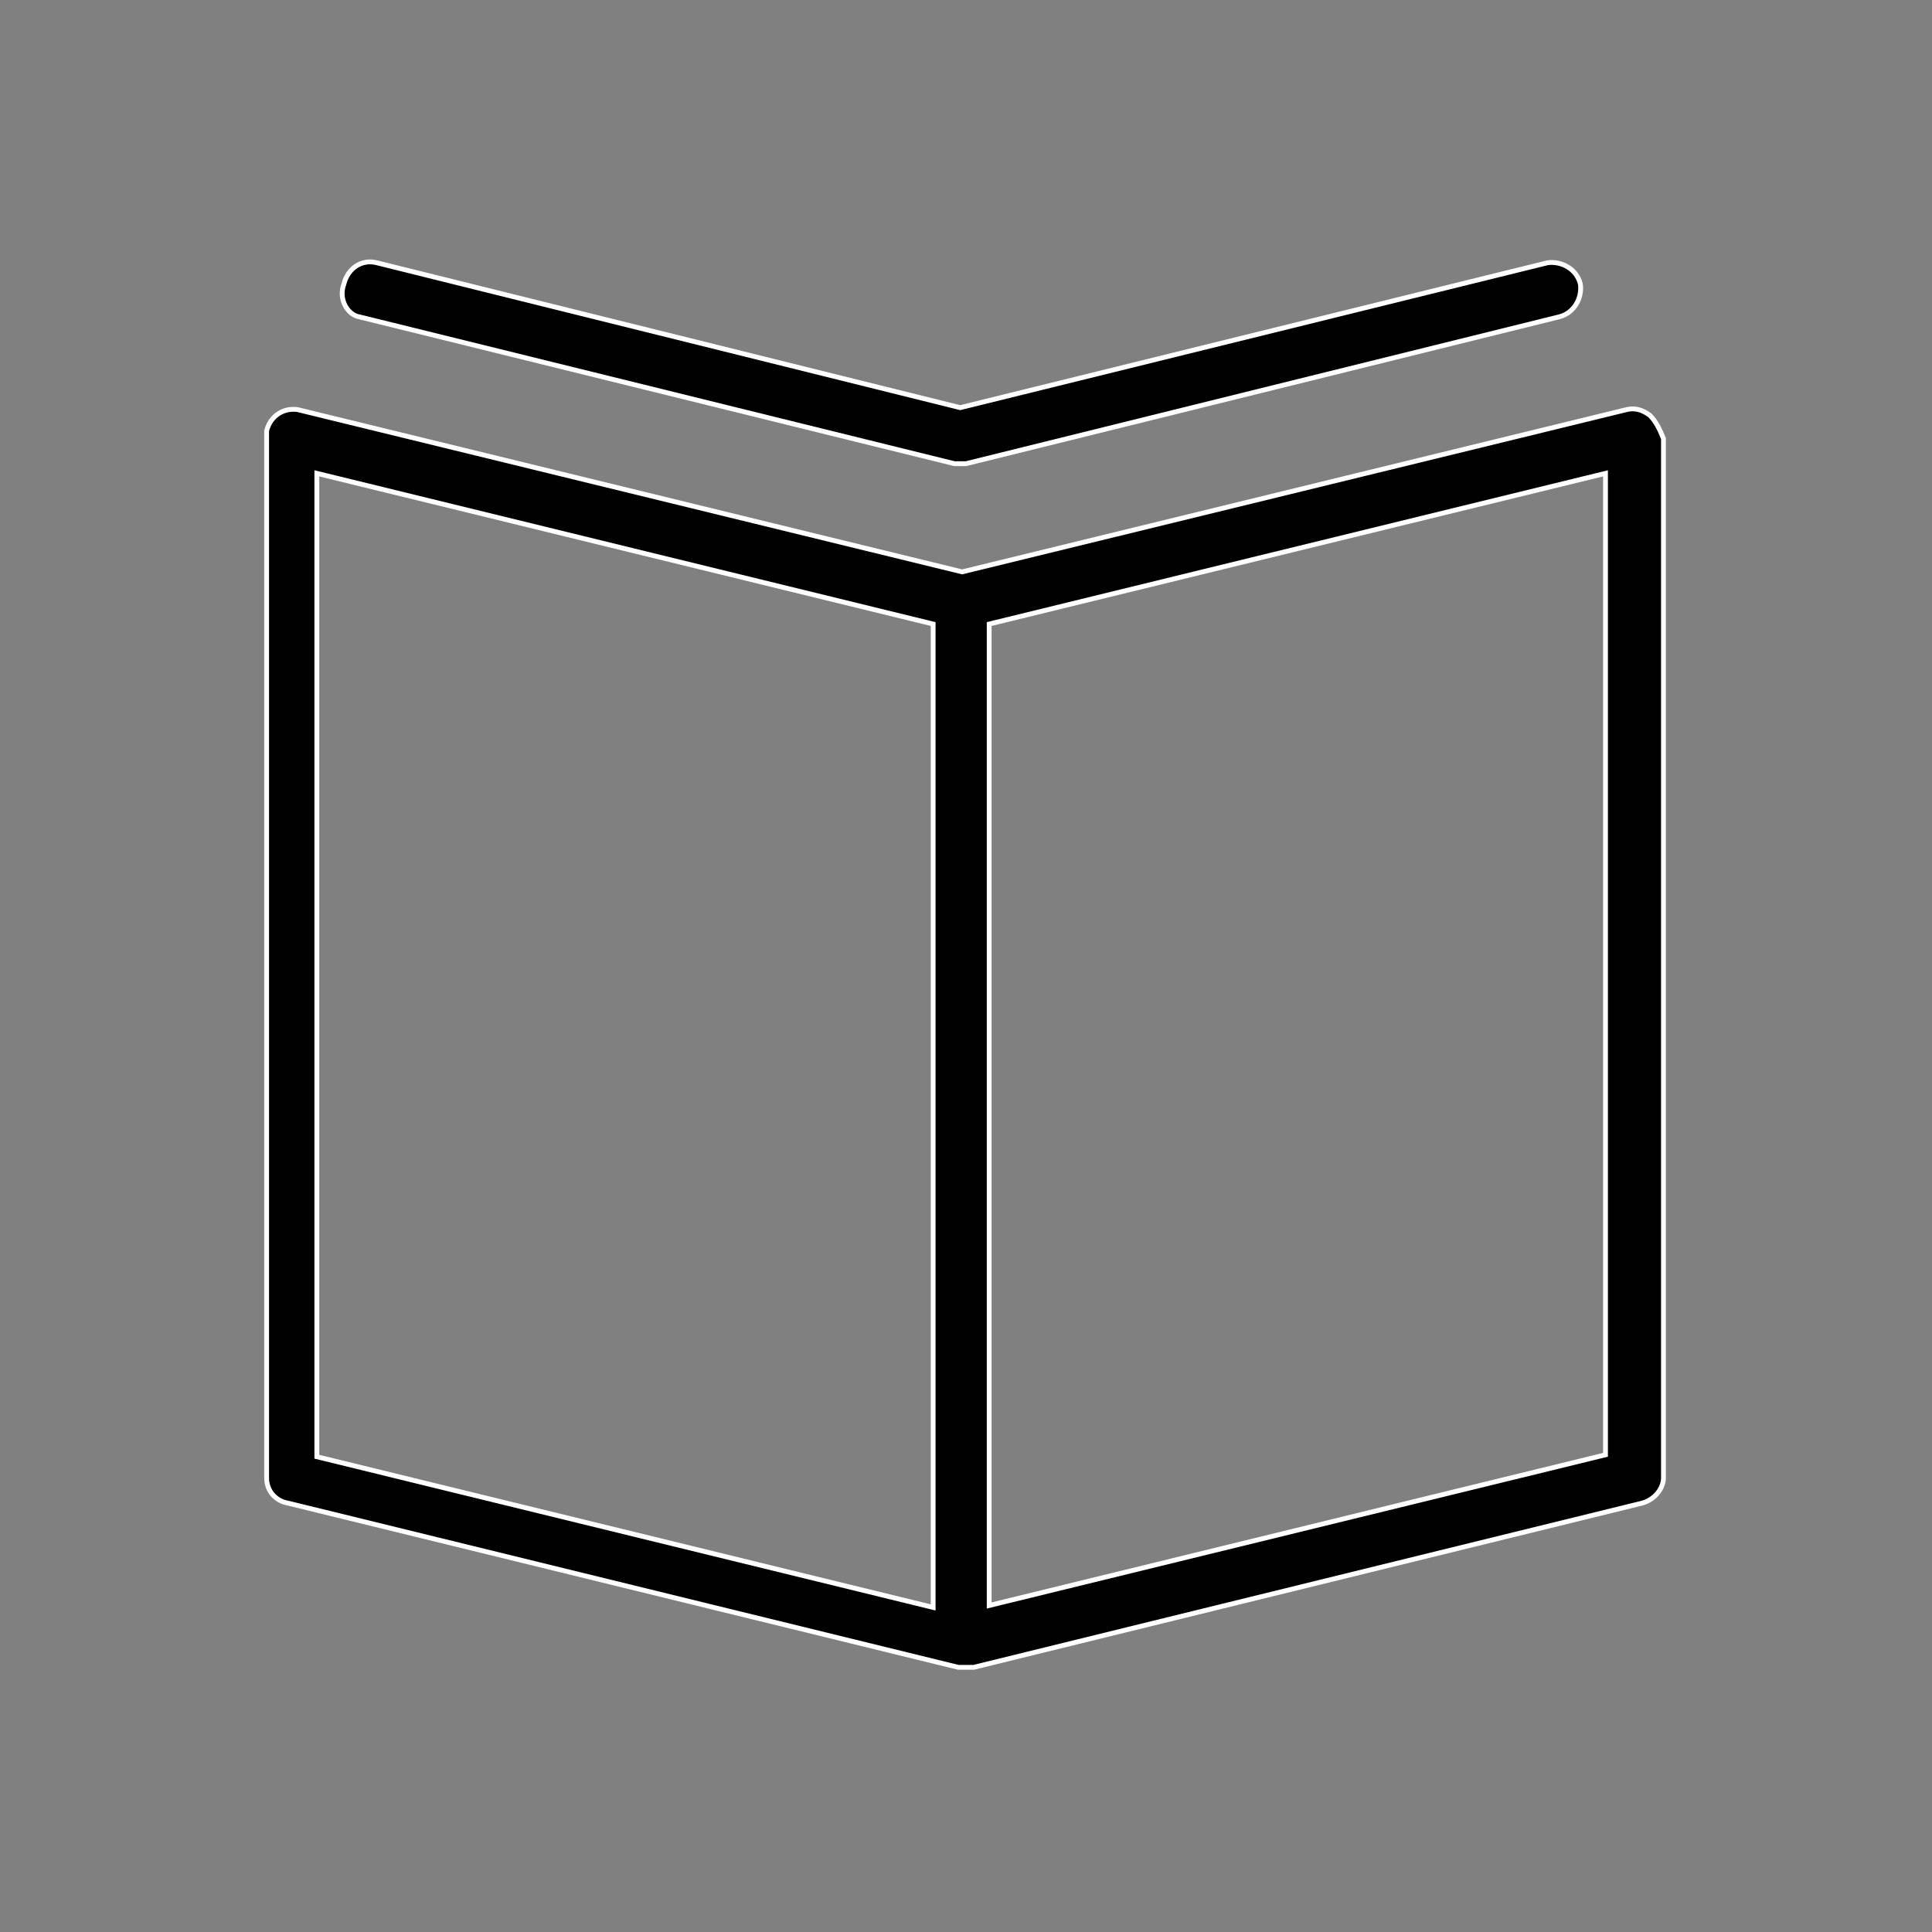 <?xml version="1.0" encoding="UTF-8"?> <!-- Generator: Adobe Illustrator 25.2.0, SVG Export Plug-In . SVG Version: 6.00 Build 0) --> <svg xmlns="http://www.w3.org/2000/svg" xmlns:xlink="http://www.w3.org/1999/xlink" id="Слой_1" x="0px" y="0px" viewBox="0 0 100 100" style="enable-background:new 0 0 100 100;" xml:space="preserve"><rect x="0" y="0" width="100" height="100" fill="#808080" stroke="none"/> <style type="text/css"> .st0{display:none;} .st1{display:inline;} .st2{fill:#00AEEF;stroke:#FFFFFF;stroke-width:0.5;stroke-miterlimit:10;} .st3{stroke:#FFFFFF;stroke-width:0.25;stroke-miterlimit:10;} </style> <path class="st0" d="M37.2,32.4l-2.5,14.3c-0.1,0.8,0.4,1.6,1.2,1.7c0.3,0.1,0.7,0,1-0.2l12.8-6.8l12.8,6.8c0.7,0.4,1.6,0.1,2-0.6 c0.2-0.3,0.2-0.6,0.2-1l-2.5-14.3l10.4-10.1c0.6-0.6,0.6-1.5,0-2.1c-0.2-0.2-0.5-0.4-0.9-0.4l-14.4-2.1l-6.4-13 c-0.4-0.7-1.3-1-2-0.7c-0.3,0.1-0.5,0.4-0.7,0.7l-6.5,13l-14.3,2.1c-0.8,0.1-1.4,0.9-1.3,1.7c0,0.3,0.2,0.6,0.4,0.9L37.2,32.4z M43.2,20.4c0.5-0.1,0.9-0.4,1.1-0.8l5.4-11l5.4,11c0.2,0.4,0.6,0.7,1.1,0.8l12.1,1.8l-8.8,8.6c-0.4,0.3-0.5,0.8-0.4,1.3l2.1,12.1 l-10.8-5.7c-0.4-0.2-1-0.2-1.4,0l-10.8,5.7l2.1-12.1c0.1-0.5-0.1-1-0.4-1.3l-8.8-8.6L43.2,20.4z"></path> <path class="st0" d="M85,45c0-0.1,0-0.2,0-0.3v-0.1c0-0.1-0.1-0.2-0.1-0.2l-0.1-0.1c0-0.1-0.1-0.1-0.2-0.2V44 c-0.1-0.1-0.2-0.2-0.3-0.2l0,0l-12.8-7.9c-0.7-0.4-1.6-0.2-2.1,0.5c-0.3,0.6-0.1,1.6,0.6,2l10.4,6.5L40.7,64.7L19.2,45.4l10.3-4.9 c0.7-0.4,1.1-1.3,0.7-2s-1.3-1.1-2-0.7l-12.3,5.9c-0.1,0.1-0.2,0.1-0.3,0.2L15.5,44c-0.1,0.1-0.1,0.2-0.2,0.2v0.1 c-0.1,0.1-0.1,0.2-0.2,0.3v0.1c0,0.1,0,0.2,0,0.3l0,0v30.2c0,0.4,0.2,0.9,0.5,1.2l24,21.3l0,0c0.1,0.1,0.3,0.2,0.4,0.2h0.1 c0.2,0.1,0.3,0.1,0.5,0.1c0.1,0,0.2,0,0.3,0H41l0.2-0.1l0,0l43-21.3c0.5-0.3,0.8-0.8,0.8-1.4V45z M18,48.4l21,18.8v26.1L18,74.5 V48.4z M82,74.2L42,94.1V67.4l40-20V74.2z"></path> <g class="st0"> <g id="Layer_1" class="st1"> <path class="st2" d="M37.1,32.5l-2.4,14.3c-0.1,0.8,0.4,1.6,1.2,1.7c0.3,0.1,0.7,0,1-0.2l12.8-6.7l12.8,6.7c0.7,0.4,1.6,0.1,2-0.6 c0.2-0.3,0.2-0.6,0.2-1l-2.4-14.3l10.4-10.1c0.6-0.6,0.6-1.5,0-2.1c-0.2-0.2-0.5-0.4-0.9-0.4l-14.3-2.1L51,4.8 c-0.4-0.7-1.3-1-2-0.7c-0.3,0.1-0.5,0.4-0.7,0.7l-6.4,13l-14.3,2.1c-0.8,0.1-1.4,0.9-1.3,1.7c0,0.3,0.2,0.6,0.4,0.9L37.1,32.5z M43.1,20.6c0.5-0.1,0.9-0.4,1.1-0.8l5.4-11l5.4,11c0.2,0.4,0.6,0.8,1.1,0.8l12.1,1.8l-8.7,8.5c-0.4,0.3-0.5,0.8-0.4,1.3l2.1,12.1 l-10.8-5.7c-0.4-0.2-1-0.2-1.4,0l-10.8,5.7l2.1-12c0.1-0.5-0.1-1-0.4-1.3L31,22.3L43.1,20.6z"></path> <path class="st2" d="M84.8,45.1c0-0.1,0-0.2,0-0.3v-0.1c0-0.1-0.1-0.2-0.1-0.2l-0.1-0.1c0-0.1-0.1-0.1-0.1-0.2l-0.1-0.1 c-0.1-0.1-0.2-0.2-0.3-0.2l0,0L71.4,36c-0.7-0.4-1.6-0.2-2.1,0.5c-0.4,0.7-0.2,1.6,0.5,2.1L80.2,45L40.6,64.8L19.1,45.5l10.3-4.9 c0.8-0.3,1.1-1.2,0.8-2c-0.3-0.8-1.2-1.1-2-0.8h-0.1l-12.3,5.8c-0.1,0.1-0.2,0.1-0.3,0.2L15.4,44c-0.1,0.1-0.1,0.2-0.2,0.2v0.1 c-0.1,0.1-0.1,0.2-0.2,0.3v0.1c0,0.1,0,0.2,0,0.3v30.2c0,0.4,0.2,0.9,0.5,1.1l24,21.3l0,0c0.1,0.1,0.3,0.2,0.4,0.2H40 c0.2,0.1,0.3,0.1,0.5,0.1c0.1,0,0.2,0,0.3,0h0.1l0.2-0.1l0,0L84,76.6c0.5-0.3,0.8-0.8,0.8-1.4V45.1z M17.9,48.4l21,18.8v26.1 l-21-18.7C17.9,74.6,17.9,48.4,17.9,48.4z M81.8,74.3L41.9,94.1V67.5l39.9-20V74.3z"></path> </g> </g> <g> <g id="Layer_1_1_"> <path class="st3" d="M85.4,21.5c-0.4-0.3-0.8-0.4-1.2-0.3l-34.4,8.4l-34.4-8.4c-0.7-0.1-1.4,0.3-1.6,1.1c0,0.1,0,0.2,0,0.4v53.8 c0,0.7,0.5,1.2,1.1,1.3l34.7,8.5c0.1,0,0.2,0,0.4,0c0.1,0,0.2,0,0.4,0L85,77.8c0.7-0.2,1.1-0.8,1.1-1.3V22.7 C85.9,22.2,85.7,21.8,85.4,21.5z M16.4,24.5l31.9,7.8v50.9l-31.9-7.8C16.4,75.3,16.4,24.5,16.4,24.5z M83.1,75.3l-31.9,7.8V32.3 l31.9-7.8V75.3z"></path> <path class="st3" d="M18.6,16.4L49.4,24c0.1,0,0.2,0,0.3,0l0,0c0.1,0,0.2,0,0.3,0l30.7-7.6c0.8-0.2,1.2-1,1.1-1.7 c-0.2-0.8-1-1.2-1.7-1.1l0,0l-30.4,7.5l-30.2-7.5c-0.8-0.2-1.5,0.3-1.7,1.1C17.5,15.5,18,16.3,18.6,16.4z"></path> </g> </g> </svg> 